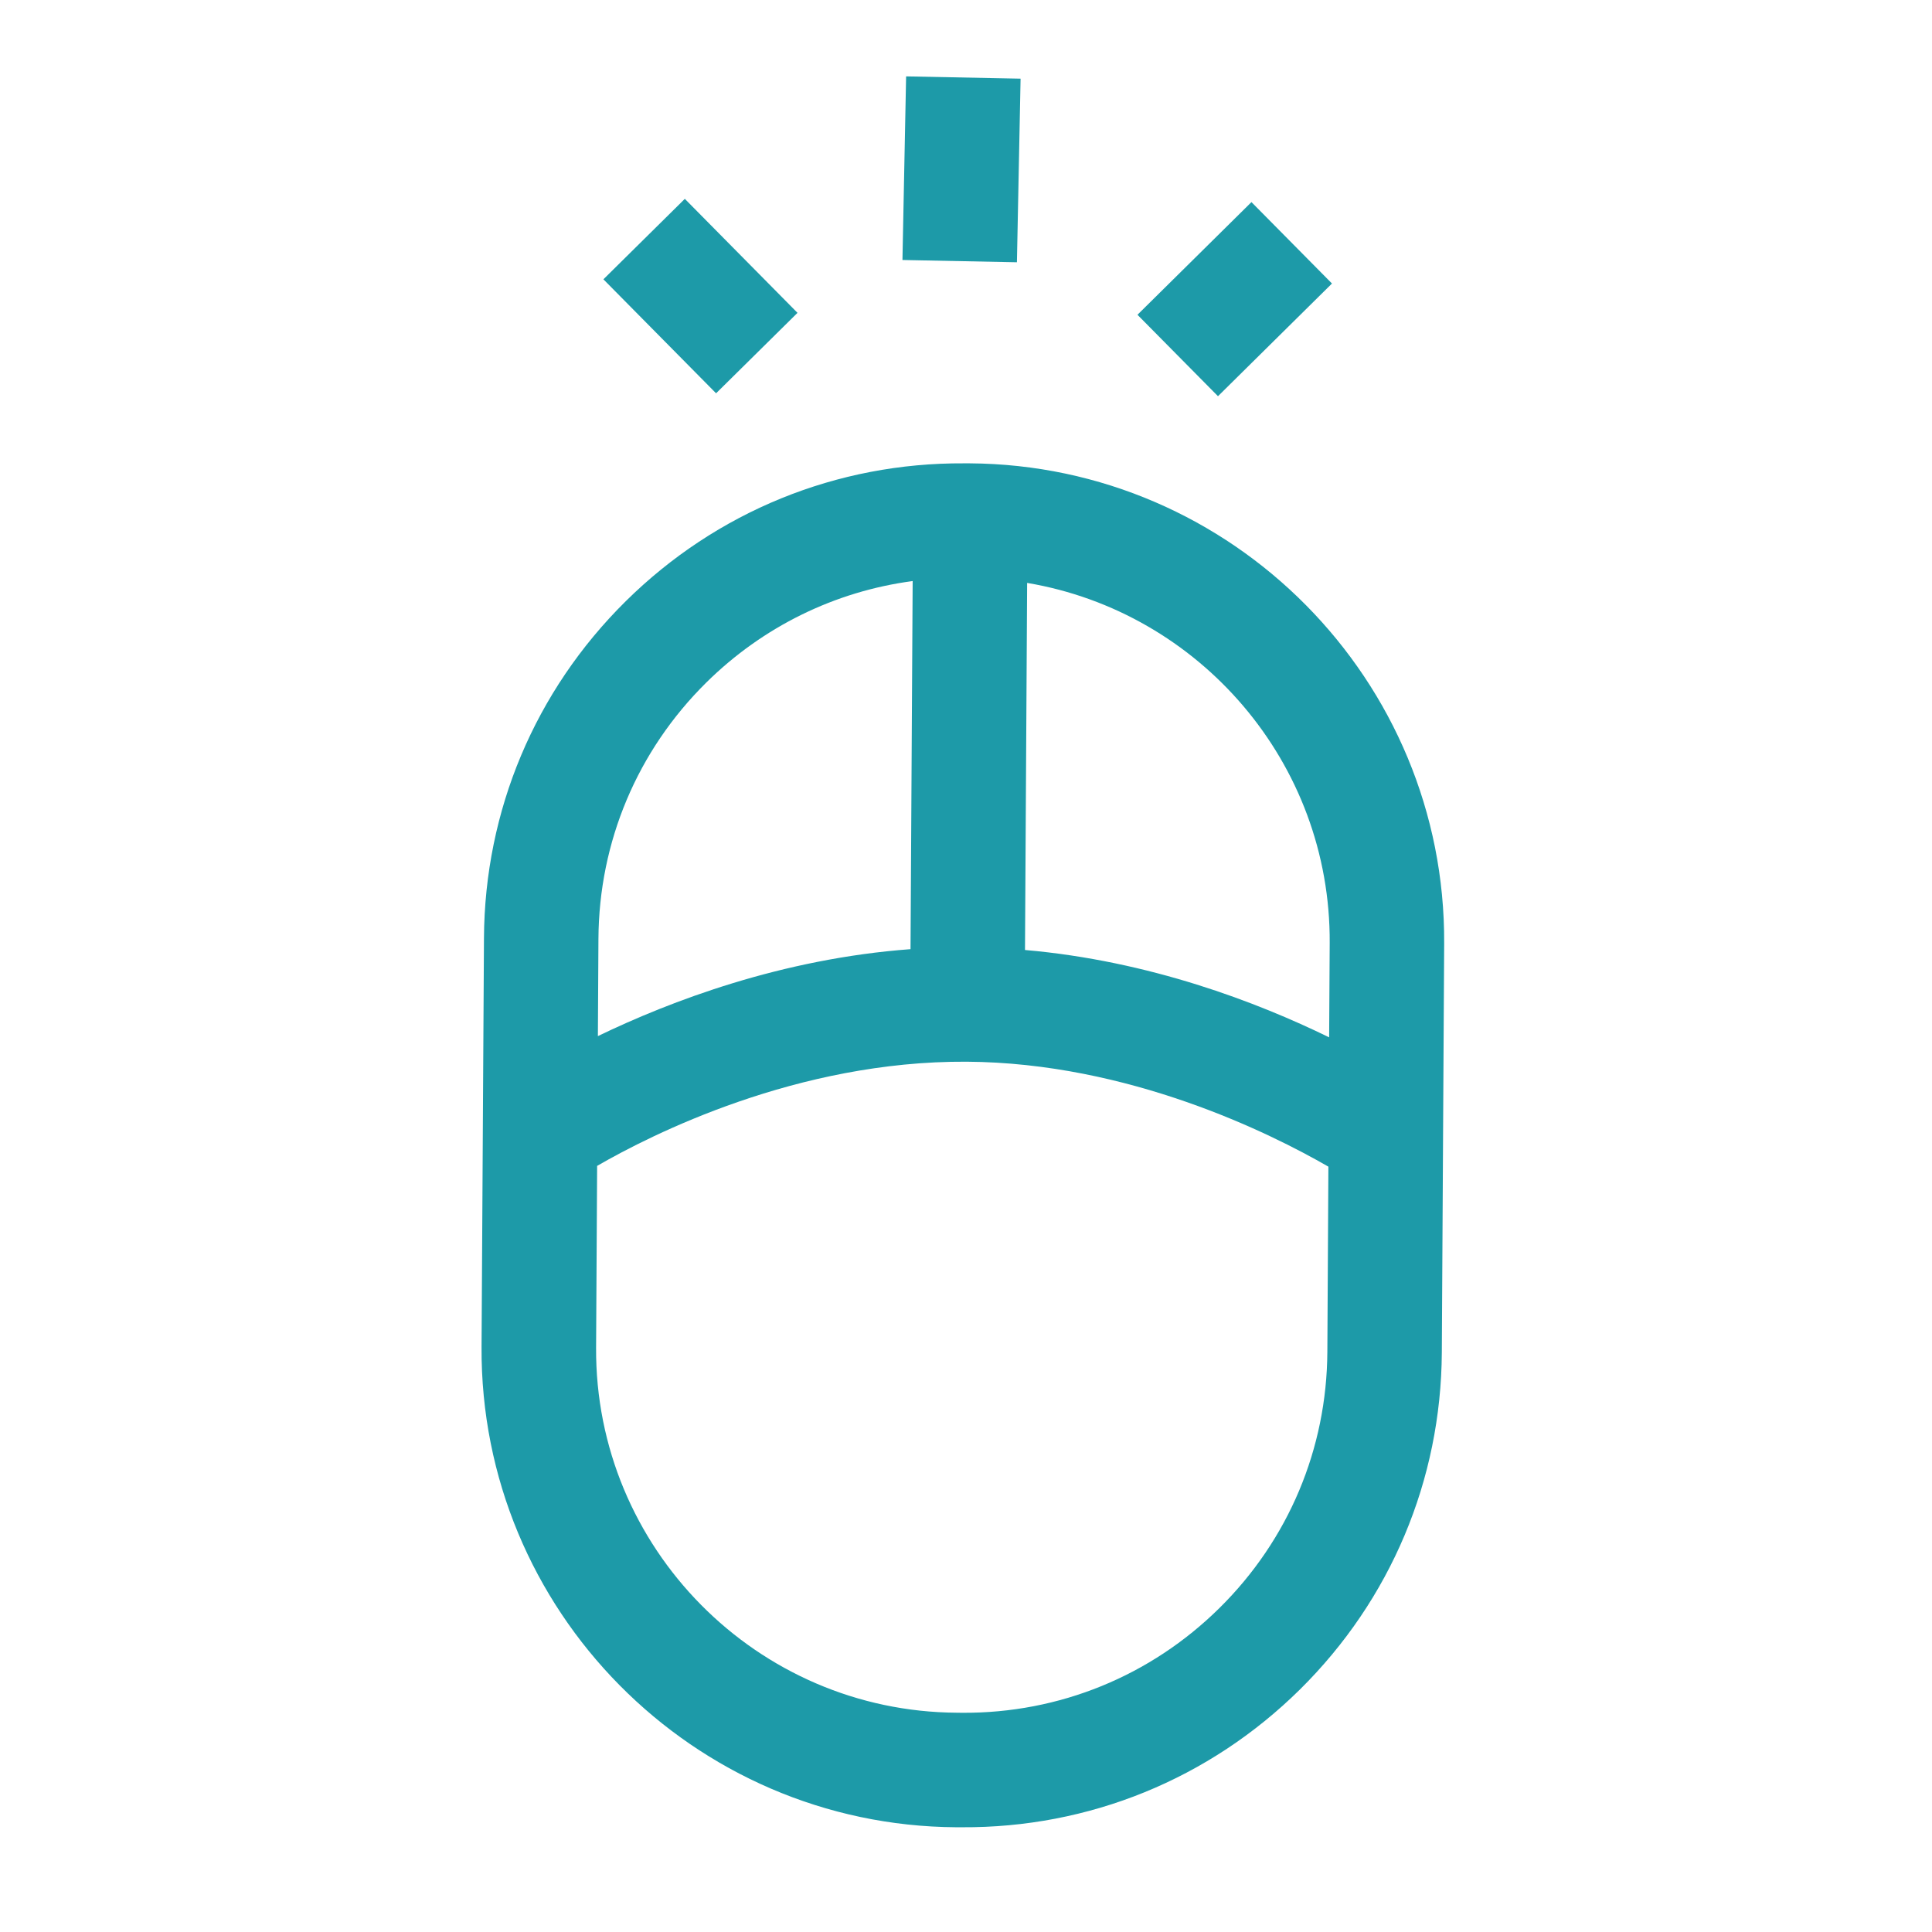 <svg width="28" height="28" viewBox="0 0 28 28" fill="none" xmlns="http://www.w3.org/2000/svg">
<g clip-path="url(#clip0)">
<path d="M13.974 6.715C12.126 6.704 10.384 7.414 9.069 8.713C7.754 10.013 7.024 11.747 7.014 13.595L6.979 19.522C6.957 23.337 10.043 26.459 13.859 26.482L13.936 26.482C15.784 26.493 17.526 25.783 18.841 24.484C20.155 23.184 20.885 21.45 20.896 19.602L20.93 13.675C20.952 9.86 17.866 6.738 14.051 6.715L13.974 6.715ZM10.235 9.893C11.058 9.08 12.101 8.571 13.227 8.421L13.196 13.756C11.33 13.894 9.715 14.509 8.665 15.016L8.673 13.605C8.681 12.199 9.236 10.881 10.235 9.893ZM19.237 19.592C19.229 20.998 18.674 22.316 17.674 23.304C16.675 24.291 15.351 24.831 13.945 24.823L13.868 24.822C10.968 24.805 8.622 22.432 8.639 19.532L8.654 16.897C9.441 16.442 11.555 15.373 14.007 15.387C16.358 15.401 18.405 16.42 19.252 16.908L19.237 19.592ZM19.271 13.666L19.263 15.034C18.221 14.525 16.659 13.925 14.855 13.768L14.886 8.448C17.384 8.868 19.286 11.053 19.271 13.666ZM11.558 4.534L10.378 5.7L8.745 4.048L9.925 2.882L11.558 4.534ZM18.137 2.929L19.304 4.109L17.652 5.742L16.485 4.562L18.137 2.929ZM14.791 1.14L14.738 3.801L13.079 3.768L13.132 1.107L14.791 1.14Z" fill="#1D9AA8"/>
</g>
<defs>
<clipPath id="clip0">
<rect width="28" height="28" fill="white"/>
</clipPath>
</defs>
</svg>
